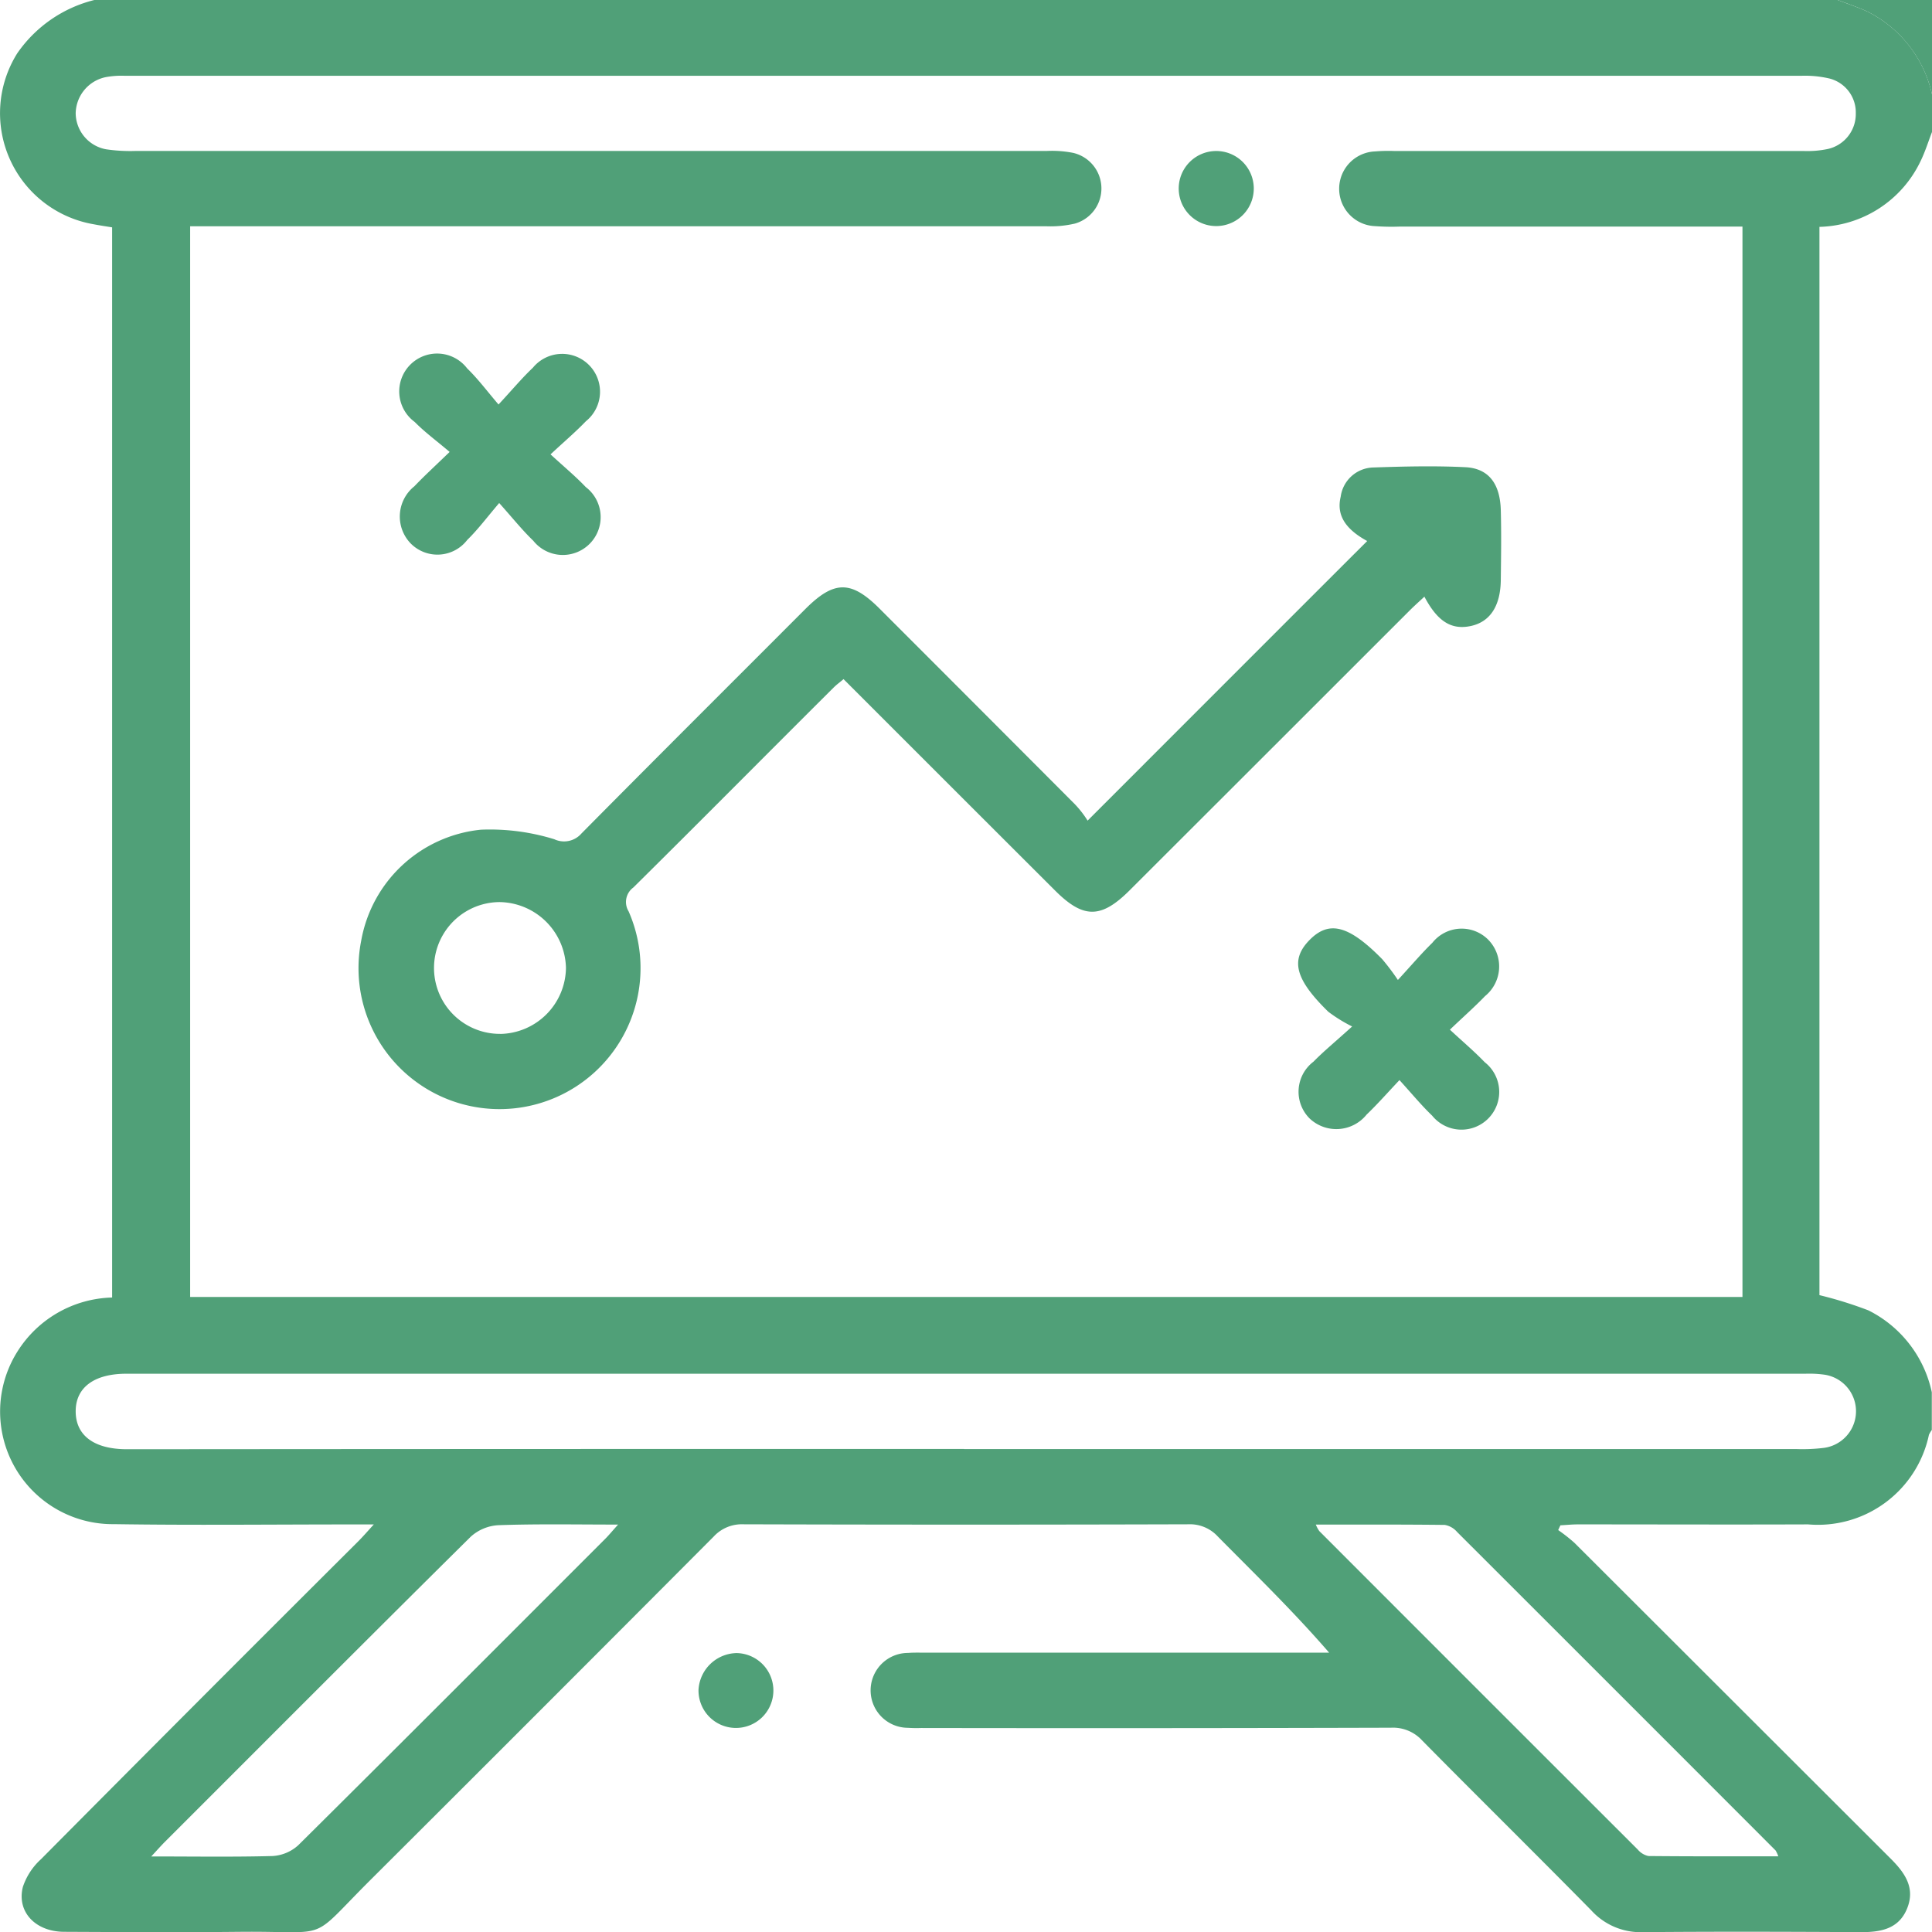 <svg xmlns="http://www.w3.org/2000/svg" width="40.459" height="40.464" viewBox="0 0 40.459 40.464"><g transform="translate(0.013)"><path d="M1.963,0H38.471c.205.079.416.148.618.24a2.556,2.556,0,0,1,1.357,1.735v.789c-.079.205-.145.42-.243.618a2.413,2.413,0,0,1-2.114,1.369V27.122a8.486,8.486,0,0,1,1.025.319,2.5,2.5,0,0,1,1.328,1.716v.789a.626.626,0,0,0-.06.1,2.376,2.376,0,0,1-2.53,1.877c-1.606.006-3.212,0-4.821,0-.123,0-.243.013-.366.019-.016.032-.032.066-.047.1a3.539,3.539,0,0,1,.341.268q3.313,3.308,6.625,6.616c.3.3.517.615.338,1.047s-.565.492-.987.489c-1.514-.009-3.029-.013-4.543,0a1.389,1.389,0,0,1-1.082-.457c-1.174-1.193-2.366-2.366-3.54-3.556a.827.827,0,0,0-.653-.268q-4.917.014-9.837.006A2.719,2.719,0,0,1,19,36.183a.784.784,0,0,1,.006-1.568c.1-.009.211-.006.315-.006q4.051,0,8.1,0h.4c-.76-.877-1.555-1.647-2.331-2.432a.791.791,0,0,0-.618-.256q-4.661.014-9.323,0a.8.8,0,0,0-.618.259q-3.568,3.582-7.149,7.152c-1.366,1.357-.811,1.107-2.735,1.123-1.237.013-2.477.006-3.713,0-.606,0-1-.42-.868-.94a1.366,1.366,0,0,1,.379-.58Q4.155,35.6,7.487,32.28c.1-.1.186-.2.328-.356h-.5c-1.647,0-3.294.019-4.937-.006A2.358,2.358,0,0,1,.351,28.305a2.413,2.413,0,0,1,1.984-1.133V4.761c-.139-.022-.265-.041-.394-.066A2.36,2.36,0,0,1,.348,1.117,2.771,2.771,0,0,1,1.963,0ZM36.477,4.745H29.3a4.663,4.663,0,0,1-.514-.009.783.783,0,0,1,0-1.565,3.276,3.276,0,0,1,.394-.009q4.287,0,8.572,0a2.1,2.1,0,0,0,.508-.041.75.75,0,0,0,.59-.745.733.733,0,0,0-.552-.732,2.25,2.25,0,0,0-.584-.057q-17.561,0-35.12,0a1.8,1.8,0,0,0-.391.028.788.788,0,0,0-.631.757.776.776,0,0,0,.634.754,3.477,3.477,0,0,0,.628.035q9.54,0,19.08,0a2.277,2.277,0,0,1,.549.041.765.765,0,0,1,.035,1.48,2.274,2.274,0,0,1-.587.057q-8.75,0-17.5,0H3.969V27.16H36.477Zm-16.3,25.6h0q8.712,0,17.421,0a3.678,3.678,0,0,0,.59-.025.774.774,0,0,0,0-1.533,2.344,2.344,0,0,0-.394-.019H2.632c-.675,0-1.063.29-1.06.792s.385.786,1.063.789h.079Q11.449,30.342,20.176,30.343ZM3.155,38.877c.909,0,1.726.013,2.54-.009a.876.876,0,0,0,.539-.227c2.148-2.13,4.287-4.275,6.426-6.414.079-.079.148-.164.271-.3-.887,0-1.7-.016-2.511.013a.94.94,0,0,0-.574.24c-2.142,2.12-4.269,4.256-6.4,6.385C3.367,38.644,3.291,38.729,3.155,38.877Zm24.387-6.95a.669.669,0,0,0,.073.136q3.332,3.336,6.669,6.669a.4.4,0,0,0,.224.136c.9.009,1.8.006,2.719.006a.577.577,0,0,0-.057-.123q-3.332-3.336-6.669-6.669a.438.438,0,0,0-.259-.148C29.35,31.924,28.463,31.927,27.542,31.927Z" transform="translate(0)" fill="#50a078"/><path d="M123.945,1.975A2.564,2.564,0,0,0,122.588.24c-.2-.091-.41-.161-.618-.24h1.975Z" transform="translate(-83.499 0)" fill="#50a078"/><path d="M47.151,109.729a.784.784,0,1,1-.8.767A.815.815,0,0,1,47.151,109.729Z" transform="translate(-31.736 -75.111)" fill="#50a078"/><path d="M39.056,38.373c2.013-2.013,3.937-3.94,5.855-5.855-.461-.252-.647-.546-.555-.928a.706.706,0,0,1,.678-.612c.644-.022,1.29-.038,1.934-.006.486.025.726.344.741.9.013.486.006.975,0,1.461-.006.549-.227.88-.631.965s-.694-.095-.969-.615c-.107.1-.208.189-.306.287Q42.873,36.9,39.939,39.83c-.6.6-.972.6-1.565.006-1.473-1.47-2.943-2.94-4.429-4.426-.073.063-.145.114-.208.177-1.4,1.394-2.792,2.8-4.193,4.186a.376.376,0,0,0-.1.5,2.953,2.953,0,1,1-5.6.615,2.834,2.834,0,0,1,2.508-2.325,4.564,4.564,0,0,1,1.536.2.482.482,0,0,0,.568-.12c1.555-1.571,3.123-3.133,4.688-4.7.606-.606.962-.606,1.565,0q2.04,2.04,4.076,4.082A2.145,2.145,0,0,1,39.056,38.373Zm-12.3,4.467a1.4,1.4,0,0,0,1.376-1.385,1.411,1.411,0,0,0-1.391-1.376,1.38,1.38,0,0,0,.016,2.76Z" transform="translate(-16.293 -21.188)" fill="#50a078"/><path d="M28.582,24.554c.287-.309.489-.552.719-.77a.793.793,0,1,1,1.111,1.12c-.218.227-.457.429-.741.694.281.259.521.457.738.685a.792.792,0,1,1-1.1,1.123c-.227-.218-.423-.464-.713-.789-.256.3-.445.555-.669.773a.787.787,0,0,1-1.189.069.811.811,0,0,1,.082-1.193c.208-.218.432-.423.738-.719-.259-.221-.514-.407-.732-.628a.793.793,0,1,1,1.1-1.12C28.15,24.015,28.339,24.27,28.582,24.554Z" transform="translate(-18.155 -16.083)" fill="#50a078"/><path d="M89.335,63.753c.271.252.511.454.729.681a.79.79,0,1,1-1.1,1.12c-.227-.218-.429-.464-.685-.745-.259.274-.464.508-.688.722a.814.814,0,0,1-1.193.082.791.791,0,0,1,.079-1.189c.211-.215.445-.407.811-.738a3.16,3.16,0,0,1-.5-.309c-.694-.678-.8-1.085-.394-1.5s.817-.319,1.524.4a4.809,4.809,0,0,1,.328.435c.293-.319.5-.562.722-.779a.784.784,0,0,1,1.161-.073.8.8,0,0,1-.057,1.189C89.846,63.283,89.609,63.491,89.335,63.753Z" transform="translate(-58.985 -42.19)" fill="#50a078"/><path d="M79.1,11.6a.786.786,0,1,1,.763-.8A.787.787,0,0,1,79.1,11.6Z" transform="translate(-53.62 -6.866)" fill="#50a078"/></g></svg>